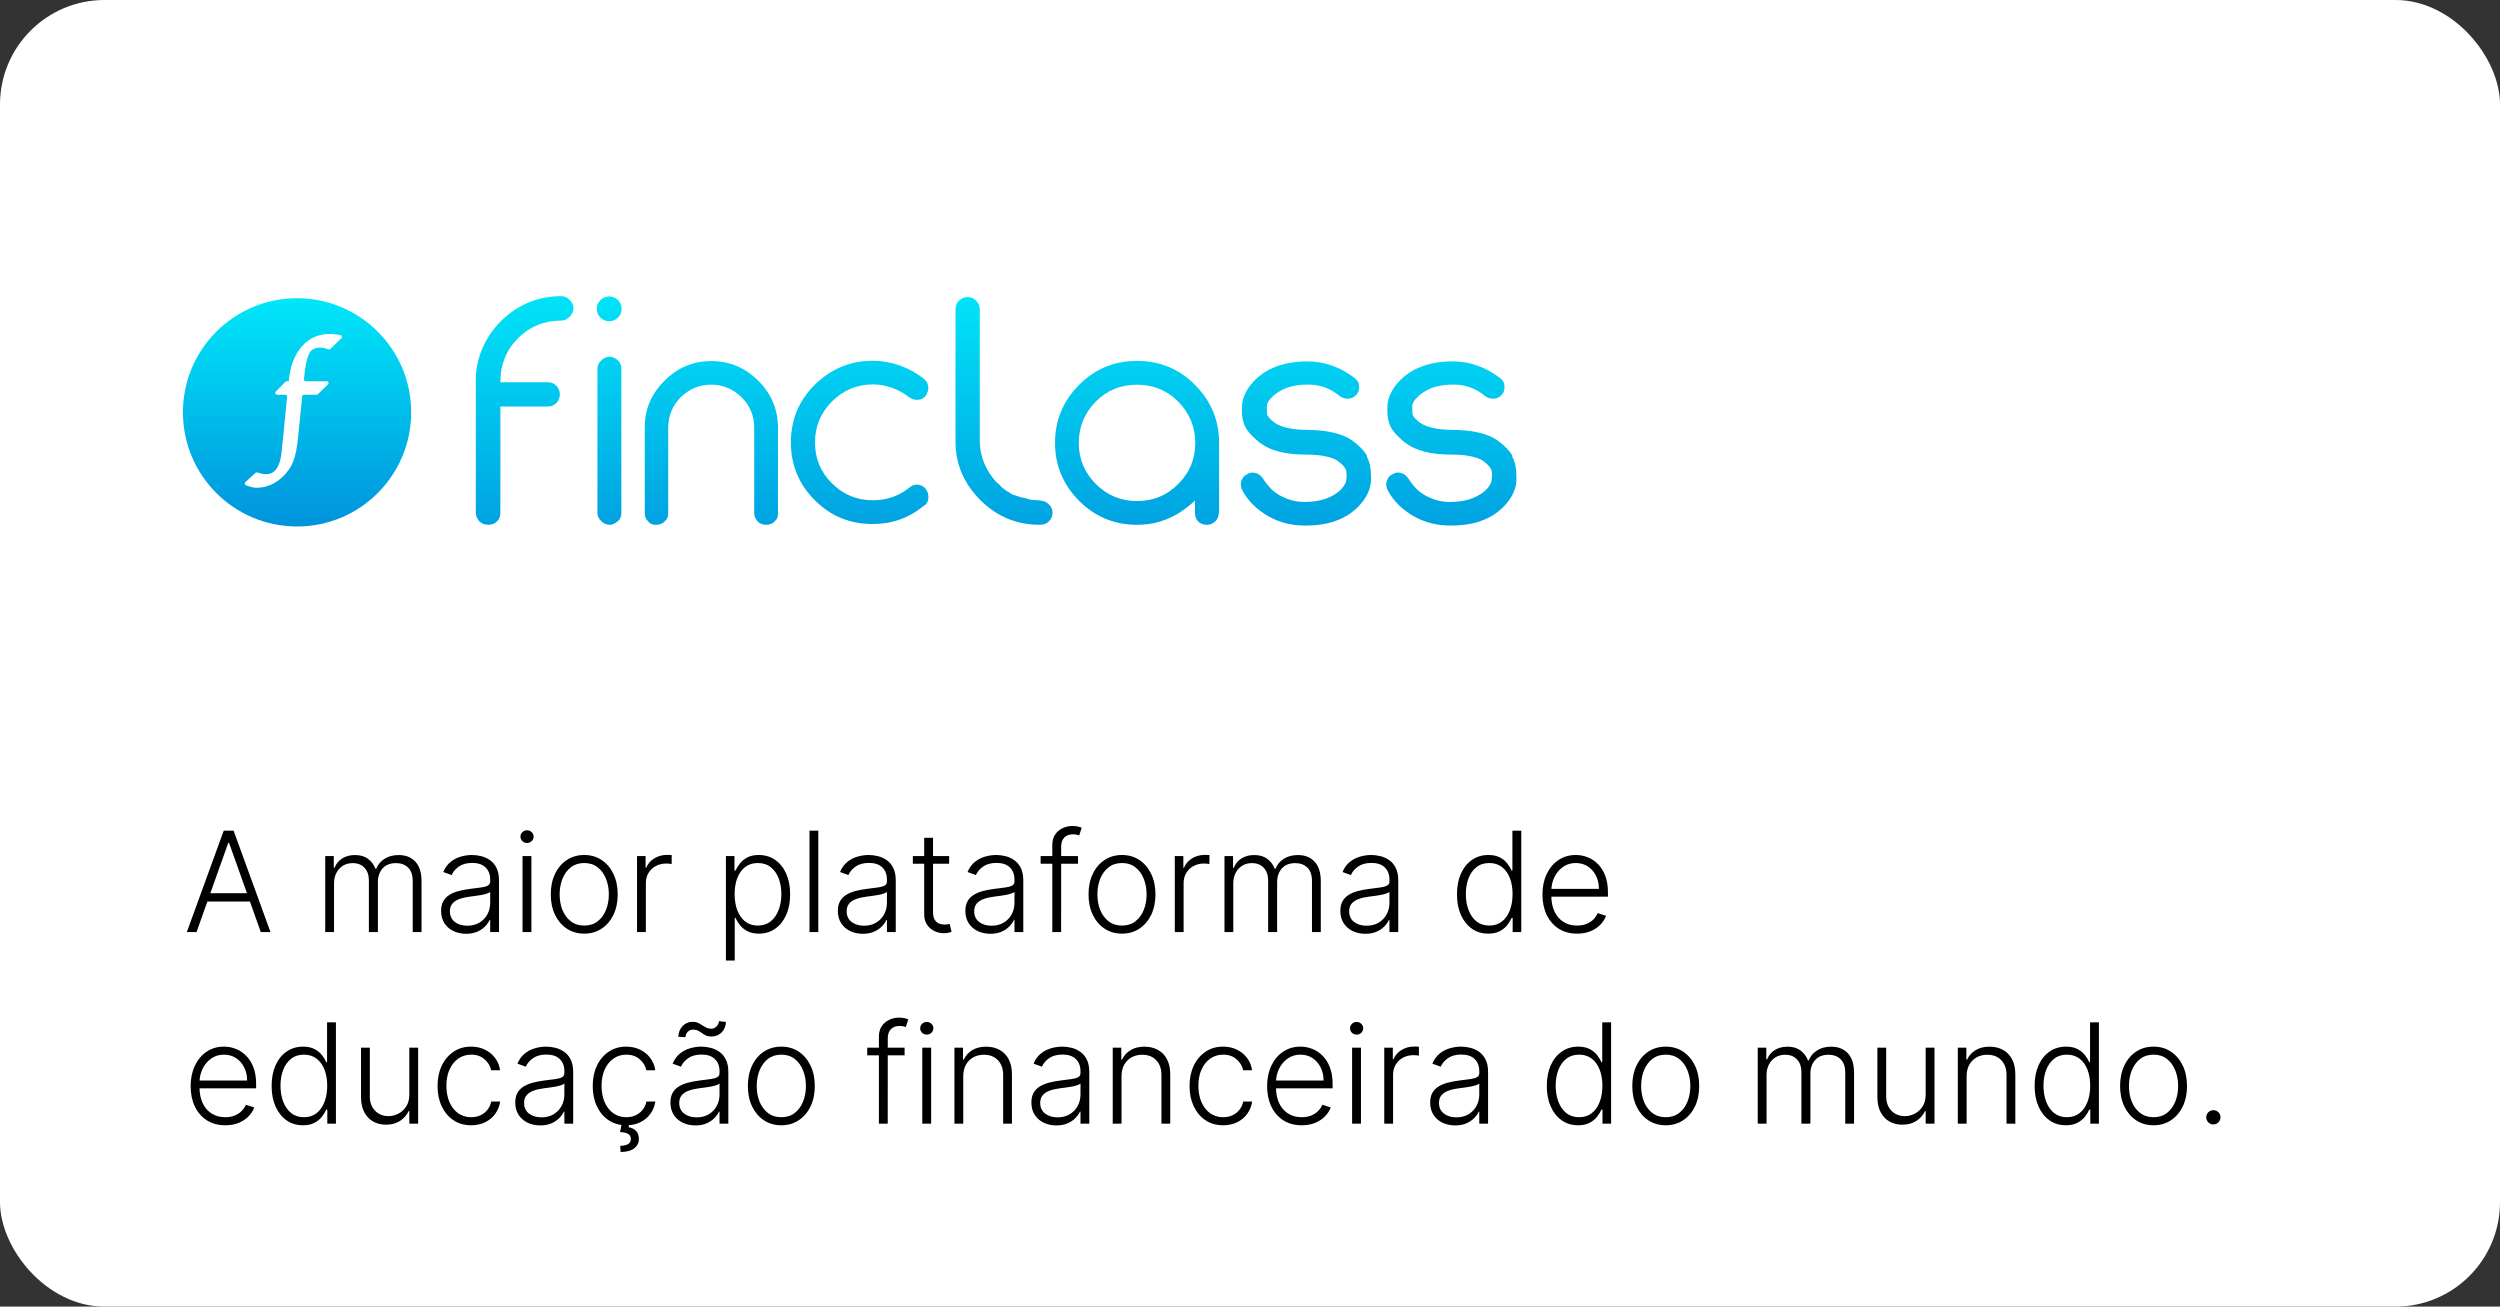 <svg xmlns="http://www.w3.org/2000/svg" width="287" height="150" viewBox="0 0 287 150" fill="none"><rect x="0" y="0" width="287" height="150" fill="#333333" stroke="none"/><rect width="287" height="150" rx="12" fill="white"></rect><path d="M64.452 34C64.764 34 65.061 34.129 65.337 34.368C65.668 34.662 65.836 34.996 65.836 35.382C65.836 35.769 65.671 36.121 65.337 36.415C65.061 36.673 64.764 36.802 64.452 36.802C62.515 36.802 60.836 37.466 59.472 38.83C58.108 40.194 57.443 41.873 57.443 43.81V43.884H62.885C63.272 43.884 63.605 44.013 63.881 44.289C64.139 44.565 64.268 44.898 64.268 45.266C64.268 45.653 64.139 45.986 63.881 46.262C63.605 46.538 63.272 46.667 62.885 46.667H57.443V58.86C57.443 59.283 57.314 59.617 57.057 59.856C56.781 60.132 56.447 60.242 56.042 60.242C55.656 60.242 55.322 60.132 55.046 59.856C54.77 59.58 54.623 59.246 54.623 58.86V43.536C54.623 42.191 54.954 40.953 55.453 39.829C55.953 38.704 56.67 37.689 57.611 36.767C59.525 34.922 61.813 34 64.47 34H64.452Z" fill="url(#paint0_linear_10371_271)"></path><path d="M69.948 40.95C70.353 40.95 70.742 41.134 71.091 41.523C71.147 41.615 71.202 41.725 71.257 41.854C71.312 41.983 71.331 42.149 71.331 42.353V58.864C71.331 59.066 71.312 59.232 71.257 59.363C71.202 59.492 71.147 59.602 71.073 59.694C70.723 60.062 70.353 60.248 69.967 60.248C69.617 60.248 69.302 60.083 69.026 59.825C68.731 59.549 68.584 59.234 68.584 58.848V42.333C68.584 41.946 68.731 41.649 69.026 41.373C69.302 41.116 69.617 40.95 69.967 40.95H69.948Z" fill="url(#paint1_linear_10371_271)"></path><path d="M81.639 41.45C83.741 41.45 85.549 42.207 87.062 43.718C88.558 45.213 89.312 47.021 89.312 49.123V58.901C89.312 59.104 89.293 59.288 89.238 59.437C89.183 59.585 89.091 59.713 88.944 59.842C88.705 60.118 88.371 60.247 87.948 60.247C87.525 60.247 87.191 60.1 86.952 59.824C86.713 59.548 86.584 59.233 86.584 58.901V49.126C86.584 47.741 86.103 46.561 85.126 45.602C84.148 44.643 82.987 44.162 81.639 44.162C80.293 44.162 79.129 44.643 78.152 45.602C77.192 46.561 76.712 47.741 76.712 49.126V58.904C76.712 59.309 76.583 59.624 76.325 59.844C76.068 60.12 75.734 60.249 75.329 60.249C75.145 60.249 74.98 60.231 74.83 60.176C74.683 60.12 74.536 60.01 74.407 59.844C74.149 59.642 74.02 59.327 74.02 58.904V49.015C74.02 46.95 74.796 45.179 76.309 43.684C77.804 42.188 79.594 41.453 81.678 41.453H81.639V41.45Z" fill="url(#paint2_linear_10371_271)"></path><path d="M106.326 56.193C106.326 56.211 106.326 56.211 106.326 56.211C106.326 56.211 106.326 56.211 106.326 56.23C106.418 56.358 106.492 56.487 106.528 56.634C106.565 56.782 106.584 56.947 106.584 57.152C106.565 57.575 106.381 57.89 106.048 58.074L106.066 58.056C104.368 59.459 102.413 60.158 100.182 60.158C97.618 60.158 95.386 59.273 93.542 57.428C91.697 55.583 90.793 53.352 90.793 50.787C90.793 48.186 91.715 45.973 93.542 44.165C95.405 42.339 97.618 41.416 100.182 41.416C101.252 41.416 102.285 41.6 103.28 41.952C104.276 42.302 105.18 42.801 106.011 43.447C106.176 43.576 106.305 43.724 106.397 43.871C106.489 44.018 106.544 44.22 106.581 44.48C106.581 44.646 106.544 44.812 106.489 44.979C106.434 45.145 106.36 45.292 106.268 45.44C106.158 45.568 106.029 45.679 105.9 45.752C105.772 45.826 105.606 45.881 105.401 45.9H105.217C104.941 45.9 104.663 45.807 104.387 45.605C103.777 45.145 103.115 44.775 102.395 44.517C101.675 44.26 100.955 44.131 100.219 44.131C98.393 44.131 96.824 44.777 95.515 46.086C94.206 47.395 93.56 48.963 93.56 50.79C93.56 52.634 94.206 54.203 95.515 55.493C96.806 56.784 98.374 57.43 100.219 57.43C101.825 57.43 103.225 56.931 104.426 55.953C104.684 55.751 104.944 55.641 105.22 55.641H105.404C105.79 55.696 106.105 55.88 106.344 56.195H106.326V56.193Z" fill="url(#paint3_linear_10371_271)"></path><path d="M119.486 57.478C119.836 57.496 120.151 57.643 120.409 57.901C120.685 58.159 120.832 58.474 120.832 58.86C120.832 59.265 120.685 59.599 120.409 59.856C120.133 60.132 119.818 60.243 119.45 60.243H119.358C116.756 60.243 114.507 59.339 112.607 57.475C110.725 55.612 109.692 53.361 109.692 50.725V35.507C109.692 35.12 109.821 34.787 110.097 34.511C110.41 34.216 110.744 34.106 111.093 34.106C111.443 34.106 111.776 34.235 112.071 34.511C112.347 34.824 112.476 35.157 112.476 35.507V50.525C112.476 51.465 112.641 52.332 112.975 53.144C113.306 53.956 113.787 54.695 114.396 55.357L114.654 55.578C114.746 55.651 114.819 55.725 114.875 55.799C114.967 55.909 115.059 55.983 115.151 56.038C115.169 56.056 115.187 56.075 115.187 56.093C115.206 56.111 115.261 56.148 115.353 56.203C115.408 56.259 115.463 56.295 115.519 56.332L115.647 56.406L115.923 56.572C116.015 56.627 116.089 56.682 116.144 56.737C116.31 56.792 116.476 56.848 116.643 56.903C116.809 56.958 116.975 57.013 117.143 57.068L117.789 57.216C117.991 57.271 118.194 57.326 118.398 57.381L119.468 57.455L119.486 57.478Z" fill="url(#paint4_linear_10371_271)"></path><path d="M139.914 58.884C139.914 59.27 139.785 59.585 139.528 59.843C139.252 60.119 138.936 60.248 138.568 60.248C138.164 60.248 137.83 60.119 137.554 59.88C137.315 59.604 137.186 59.27 137.186 58.884V57.462C136.928 57.702 136.632 57.962 136.3 58.219C135.969 58.477 135.673 58.681 135.415 58.847C134.677 59.309 133.901 59.659 133.089 59.898C132.278 60.138 131.429 60.248 130.525 60.248C127.923 60.248 125.711 59.325 123.866 57.481C122.021 55.618 121.117 53.405 121.117 50.84C121.117 48.276 122.021 46.063 123.866 44.2C125.711 42.337 127.923 41.433 130.525 41.433C133.126 41.433 135.376 42.337 137.202 44.2C139.047 46.063 139.951 48.276 139.951 50.84V58.921L139.914 58.884ZM135.263 55.565C136.572 54.256 137.218 52.687 137.218 50.861C137.218 49.035 136.572 47.447 135.263 46.102C133.973 44.812 132.386 44.165 130.523 44.165C128.678 44.165 127.091 44.793 125.8 46.102C124.473 47.447 123.845 49.053 123.845 50.843C123.845 52.651 124.473 54.219 125.8 55.565C127.109 56.873 128.678 57.52 130.523 57.52C132.386 57.52 133.973 56.873 135.263 55.565Z" fill="url(#paint5_linear_10371_271)"></path><path d="M156.93 52.461C157.242 53.033 157.392 53.751 157.392 54.636V55.005C157.392 55.133 157.392 55.262 157.374 55.373C157.337 55.74 157.245 56.111 157.079 56.497C156.914 56.884 156.693 57.254 156.414 57.604C155.713 58.508 154.809 59.191 153.721 59.651C152.633 60.113 151.34 60.334 149.847 60.334C148.316 60.334 146.915 60.003 145.641 59.283C145.013 58.933 144.442 58.508 143.925 58.011C143.407 57.512 142.984 56.96 142.653 56.35H142.671C142.524 56.129 142.45 55.888 142.45 55.648C142.45 55.575 142.45 55.501 142.45 55.446C142.45 55.391 142.469 55.317 142.505 55.225C142.561 55.06 142.634 54.913 142.726 54.784C142.818 54.655 142.965 54.544 143.149 54.452L143.131 54.471C143.352 54.324 143.573 54.25 143.796 54.25C143.961 54.25 144.109 54.287 144.237 54.342V54.324C144.403 54.379 144.55 54.471 144.679 54.581C144.808 54.692 144.918 54.821 145.01 54.968C145.249 55.354 145.528 55.706 145.841 56.037C146.153 56.368 146.524 56.647 146.947 56.886C147.389 57.125 147.851 57.309 148.311 57.44C148.771 57.569 149.27 57.624 149.788 57.624C150.784 57.624 151.651 57.477 152.389 57.183C153.128 56.888 153.716 56.481 154.142 55.966C154.381 55.653 154.51 55.393 154.547 55.191V55.08C154.565 54.988 154.584 54.896 154.584 54.804C154.584 54.712 154.584 54.639 154.584 54.584C154.584 54.418 154.584 54.271 154.565 54.142C154.547 54.013 154.51 53.903 154.455 53.811C154.289 53.535 153.992 53.201 153.532 52.888C153.201 52.649 152.702 52.502 152.092 52.371C151.483 52.242 150.765 52.187 149.916 52.187C148.755 52.187 147.741 52.076 146.873 51.856C146.006 51.635 145.305 51.32 144.753 50.915C144.329 50.602 143.959 50.269 143.646 49.937C143.333 49.606 143.092 49.273 142.926 48.941C142.687 48.442 142.54 47.78 142.577 46.949L142.595 46.469C142.614 46.119 142.706 45.749 142.871 45.362C143.037 44.976 143.258 44.605 143.536 44.237C144.237 43.334 145.141 42.65 146.229 42.19C147.317 41.728 148.61 41.489 150.084 41.489C151.08 41.489 152.04 41.654 152.962 41.988C153.884 42.319 154.715 42.782 155.471 43.373C155.637 43.501 155.766 43.63 155.858 43.759C155.95 43.888 156.005 44.09 156.023 44.369C156.023 44.553 156.005 44.718 155.968 44.868C155.931 45.015 155.858 45.144 155.747 45.273C155.619 45.438 155.49 45.548 155.343 45.622C155.195 45.696 154.993 45.769 154.733 45.769C154.402 45.788 154.105 45.677 153.866 45.512C153.847 45.512 153.829 45.493 153.811 45.475C152.759 44.589 151.54 44.148 150.158 44.148C149.144 44.148 148.276 44.295 147.557 44.589C146.837 44.884 146.266 45.291 145.822 45.806V45.788C145.583 46.101 145.454 46.361 145.436 46.563V46.784C145.436 47.264 145.454 47.577 145.509 47.724V47.688C145.657 47.964 145.972 48.279 146.45 48.61C146.8 48.831 147.281 49.015 147.89 49.146C148.5 49.275 149.217 49.348 150.029 49.348C151.172 49.348 152.187 49.459 153.054 49.661C153.921 49.864 154.641 50.16 155.211 50.547C155.598 50.823 155.931 51.12 156.226 51.414C156.52 51.708 156.762 52.023 156.946 52.336H156.927V52.461H156.93Z" fill="url(#paint6_linear_10371_271)"></path><path d="M173.622 52.461C173.935 53.033 174.084 53.751 174.084 54.636V55.005C174.084 55.133 174.084 55.262 174.066 55.373C174.029 55.74 173.937 56.111 173.771 56.497C173.606 56.884 173.385 57.254 173.107 57.604C172.405 58.508 171.501 59.191 170.413 59.651C169.325 60.113 168.032 60.334 166.54 60.334C165.008 60.334 163.607 60.003 162.333 59.283C161.705 58.933 161.134 58.508 160.617 58.011C160.099 57.512 159.676 56.96 159.345 56.35H159.363C159.216 56.129 159.142 55.888 159.142 55.648C159.142 55.575 159.142 55.501 159.142 55.446C159.142 55.391 159.161 55.317 159.198 55.225C159.253 55.06 159.326 54.913 159.418 54.784C159.51 54.655 159.658 54.544 159.842 54.452L159.823 54.471C160.044 54.324 160.265 54.25 160.488 54.25C160.654 54.25 160.801 54.287 160.93 54.342V54.324C161.095 54.379 161.242 54.471 161.371 54.581C161.5 54.692 161.61 54.821 161.702 54.968C161.942 55.354 162.22 55.706 162.533 56.037C162.846 56.368 163.216 56.647 163.639 56.886C164.081 57.125 164.543 57.309 165.003 57.44C165.463 57.569 165.962 57.624 166.48 57.624C167.476 57.624 168.343 57.477 169.081 57.183C169.82 56.888 170.408 56.481 170.834 55.966C171.073 55.653 171.202 55.393 171.239 55.191V55.08C171.257 54.988 171.276 54.896 171.276 54.804C171.276 54.712 171.276 54.639 171.276 54.584C171.276 54.418 171.276 54.271 171.257 54.142C171.239 54.013 171.202 53.903 171.147 53.811C170.981 53.535 170.685 53.201 170.224 52.888C169.893 52.649 169.394 52.502 168.785 52.371C168.175 52.242 167.457 52.187 166.609 52.187C165.447 52.187 164.433 52.076 163.566 51.856C162.698 51.635 161.997 51.32 161.445 50.915C161.022 50.602 160.651 50.269 160.338 49.937C160.026 49.606 159.784 49.273 159.618 48.941C159.379 48.442 159.232 47.78 159.269 46.949L159.287 46.469C159.306 46.119 159.398 45.749 159.563 45.362C159.729 44.976 159.95 44.605 160.228 44.237C160.93 43.334 161.834 42.65 162.921 42.19C164.009 41.728 165.302 41.489 166.777 41.489C167.773 41.489 168.732 41.654 169.654 41.988C170.576 42.319 171.407 42.782 172.164 43.373C172.329 43.501 172.458 43.63 172.55 43.759C172.642 43.888 172.697 44.09 172.716 44.369C172.716 44.553 172.697 44.718 172.66 44.868C172.624 45.015 172.55 45.144 172.44 45.273C172.311 45.438 172.182 45.548 172.035 45.622C171.887 45.696 171.685 45.769 171.425 45.769C171.094 45.788 170.797 45.677 170.558 45.512C170.54 45.512 170.521 45.493 170.503 45.475C169.452 44.589 168.233 44.148 166.85 44.148C165.836 44.148 164.969 44.295 164.249 44.589C163.529 44.884 162.958 45.291 162.514 45.806V45.788C162.275 46.101 162.146 46.361 162.128 46.563V46.784C162.128 47.264 162.146 47.577 162.202 47.724V47.688C162.349 47.964 162.664 48.279 163.142 48.61C163.492 48.831 163.973 49.015 164.582 49.146C165.192 49.275 165.909 49.348 166.721 49.348C167.865 49.348 168.879 49.459 169.746 49.661C170.613 49.864 171.333 50.16 171.904 50.547C172.29 50.823 172.624 51.12 172.918 51.414C173.212 51.708 173.454 52.023 173.638 52.336H173.619V52.461H173.622Z" fill="url(#paint7_linear_10371_271)"></path><path d="M69.935 36.881C70.723 36.881 71.361 36.242 71.361 35.455C71.361 34.667 70.723 34.029 69.935 34.029C69.147 34.029 68.509 34.667 68.509 35.455C68.509 36.242 69.147 36.881 69.935 36.881Z" fill="url(#paint8_linear_10371_271)"></path><path fill-rule="evenodd" clip-rule="evenodd" d="M47.203 47.338C47.203 54.574 41.337 60.44 34.102 60.44C26.866 60.44 21 54.574 21 47.338C21 40.102 26.866 34.236 34.102 34.236C41.337 34.236 47.203 40.102 47.203 47.338ZM38.698 38.407L39.075 38.465C39.25 38.49 39.316 38.704 39.192 38.826L37.929 40.063C37.87 40.121 37.782 40.139 37.704 40.109L37.591 40.066C37.318 39.958 37.046 39.905 36.789 39.905C36.193 39.905 35.786 40.093 35.549 40.482C35.358 40.797 35.091 41.533 34.923 43.258L34.896 43.535C34.882 43.659 34.981 43.767 35.105 43.767H37.508C37.697 43.767 37.791 43.997 37.656 44.13L36.496 45.257C36.457 45.296 36.404 45.317 36.349 45.317H34.9C34.79 45.317 34.7 45.4 34.688 45.508L34.222 50.175C34.102 51.406 33.918 52.323 33.658 52.983C33.394 53.657 32.961 54.269 32.377 54.803C31.51 55.594 30.518 55.997 29.43 55.997C29.184 55.997 28.892 55.937 28.538 55.815L28.237 55.712C28.085 55.659 28.043 55.463 28.163 55.355L29.338 54.283C29.396 54.233 29.474 54.216 29.548 54.239L29.654 54.274C29.978 54.382 30.27 54.435 30.523 54.435C30.902 54.435 32.064 54.435 32.324 51.909L32.492 50.308L32.961 45.549C32.973 45.425 32.874 45.317 32.749 45.317H31.811C31.622 45.317 31.528 45.092 31.659 44.958L32.766 43.831C32.807 43.79 32.86 43.767 32.917 43.767H33.143L33.145 43.753C33.306 42.085 33.801 40.758 34.615 39.81C35.452 38.833 36.547 38.338 37.87 38.338C38.116 38.338 38.394 38.361 38.698 38.407Z" fill="url(#paint9_linear_10371_271)"></path><path d="M22.562 107H21.449L25.682 95.364H26.818L31.051 107H29.938L26.29 96.744H26.21L22.562 107ZM23.364 102.54H29.136V103.494H23.364V102.54ZM37.335 107V98.273H38.318V99.614H38.409C38.583 99.163 38.873 98.809 39.278 98.551C39.688 98.29 40.178 98.159 40.75 98.159C41.352 98.159 41.847 98.301 42.233 98.585C42.623 98.865 42.915 99.252 43.108 99.744H43.182C43.379 99.26 43.699 98.875 44.142 98.591C44.589 98.303 45.131 98.159 45.767 98.159C46.578 98.159 47.218 98.415 47.688 98.926C48.157 99.434 48.392 100.176 48.392 101.153V107H47.381V101.153C47.381 100.464 47.205 99.947 46.852 99.602C46.5 99.258 46.036 99.085 45.46 99.085C44.794 99.085 44.28 99.29 43.92 99.699C43.561 100.108 43.381 100.627 43.381 101.256V107H42.347V101.062C42.347 100.472 42.182 99.994 41.852 99.631C41.523 99.267 41.059 99.085 40.46 99.085C40.059 99.085 39.697 99.184 39.375 99.381C39.057 99.578 38.805 99.852 38.619 100.205C38.438 100.553 38.347 100.955 38.347 101.409V107H37.335ZM53.507 107.199C52.981 107.199 52.499 107.097 52.064 106.892C51.628 106.684 51.282 106.384 51.024 105.994C50.767 105.6 50.638 105.123 50.638 104.562C50.638 104.131 50.719 103.767 50.882 103.472C51.045 103.176 51.276 102.934 51.575 102.744C51.874 102.555 52.229 102.405 52.638 102.295C53.047 102.186 53.498 102.1 53.99 102.04C54.479 101.979 54.892 101.926 55.229 101.881C55.57 101.835 55.829 101.763 56.007 101.665C56.185 101.566 56.274 101.407 56.274 101.188V100.983C56.274 100.388 56.096 99.921 55.74 99.579C55.388 99.235 54.88 99.062 54.217 99.062C53.589 99.062 53.075 99.201 52.678 99.477C52.284 99.754 52.007 100.08 51.848 100.455L50.888 100.108C51.085 99.631 51.358 99.25 51.706 98.966C52.054 98.678 52.445 98.472 52.876 98.347C53.308 98.218 53.746 98.153 54.189 98.153C54.522 98.153 54.869 98.197 55.229 98.284C55.592 98.371 55.929 98.523 56.24 98.739C56.551 98.951 56.803 99.248 56.996 99.631C57.189 100.009 57.285 100.491 57.285 101.074V107H56.274V105.619H56.212C56.09 105.877 55.91 106.127 55.672 106.369C55.433 106.612 55.134 106.811 54.774 106.966C54.414 107.121 53.992 107.199 53.507 107.199ZM53.644 106.273C54.181 106.273 54.647 106.153 55.041 105.915C55.435 105.676 55.738 105.36 55.95 104.966C56.166 104.568 56.274 104.131 56.274 103.653V102.392C56.198 102.464 56.072 102.528 55.894 102.585C55.719 102.642 55.517 102.693 55.285 102.739C55.058 102.78 54.831 102.816 54.604 102.847C54.376 102.877 54.172 102.903 53.99 102.926C53.498 102.987 53.077 103.081 52.729 103.21C52.38 103.339 52.113 103.517 51.928 103.744C51.742 103.968 51.649 104.256 51.649 104.608C51.649 105.138 51.839 105.549 52.217 105.841C52.596 106.129 53.072 106.273 53.644 106.273ZM59.987 107V98.273H61.004V107H59.987ZM60.504 96.773C60.296 96.773 60.118 96.703 59.97 96.562C59.822 96.419 59.749 96.246 59.749 96.046C59.749 95.845 59.822 95.674 59.97 95.534C60.118 95.39 60.296 95.318 60.504 95.318C60.713 95.318 60.891 95.39 61.038 95.534C61.186 95.674 61.26 95.845 61.26 96.046C61.26 96.246 61.186 96.419 61.038 96.562C60.891 96.703 60.713 96.773 60.504 96.773ZM67.071 107.182C66.317 107.182 65.651 106.991 65.071 106.608C64.495 106.225 64.044 105.697 63.719 105.023C63.393 104.345 63.23 103.562 63.23 102.676C63.23 101.782 63.393 100.996 63.719 100.318C64.044 99.636 64.495 99.106 65.071 98.727C65.651 98.345 66.317 98.153 67.071 98.153C67.825 98.153 68.49 98.345 69.065 98.727C69.641 99.11 70.092 99.64 70.418 100.318C70.747 100.996 70.912 101.782 70.912 102.676C70.912 103.562 70.749 104.345 70.423 105.023C70.097 105.697 69.645 106.225 69.065 106.608C68.49 106.991 67.825 107.182 67.071 107.182ZM67.071 106.256C67.677 106.256 68.19 106.093 68.611 105.767C69.031 105.441 69.349 105.008 69.565 104.466C69.785 103.924 69.895 103.328 69.895 102.676C69.895 102.025 69.785 101.426 69.565 100.881C69.349 100.335 69.031 99.898 68.611 99.568C68.19 99.239 67.677 99.074 67.071 99.074C66.469 99.074 65.956 99.239 65.531 99.568C65.111 99.898 64.791 100.335 64.571 100.881C64.355 101.426 64.247 102.025 64.247 102.676C64.247 103.328 64.355 103.924 64.571 104.466C64.791 105.008 65.111 105.441 65.531 105.767C65.952 106.093 66.465 106.256 67.071 106.256ZM73.132 107V98.273H74.115V99.614H74.189C74.363 99.174 74.666 98.82 75.098 98.551C75.534 98.278 76.026 98.142 76.575 98.142C76.659 98.142 76.751 98.144 76.854 98.148C76.956 98.151 77.041 98.155 77.109 98.159V99.188C77.064 99.18 76.984 99.169 76.871 99.153C76.757 99.138 76.634 99.131 76.501 99.131C76.047 99.131 75.642 99.227 75.285 99.421C74.933 99.61 74.655 99.873 74.45 100.21C74.246 100.547 74.144 100.932 74.144 101.364V107H73.132ZM83.335 110.273V98.273H84.318V99.938H84.438C84.559 99.676 84.725 99.409 84.938 99.136C85.15 98.86 85.43 98.627 85.778 98.438C86.131 98.248 86.574 98.153 87.108 98.153C87.828 98.153 88.456 98.343 88.994 98.722C89.536 99.097 89.956 99.623 90.256 100.301C90.559 100.975 90.71 101.761 90.71 102.659C90.71 103.561 90.559 104.35 90.256 105.028C89.956 105.706 89.536 106.235 88.994 106.614C88.456 106.992 87.831 107.182 87.119 107.182C86.593 107.182 86.151 107.087 85.796 106.898C85.443 106.708 85.157 106.475 84.938 106.199C84.722 105.919 84.555 105.646 84.438 105.381H84.347V110.273H83.335ZM84.335 102.642C84.335 103.347 84.439 103.972 84.648 104.517C84.86 105.059 85.163 105.485 85.557 105.795C85.954 106.102 86.436 106.256 87 106.256C87.579 106.256 88.068 106.097 88.466 105.778C88.867 105.456 89.172 105.023 89.381 104.477C89.593 103.932 89.699 103.32 89.699 102.642C89.699 101.972 89.595 101.367 89.386 100.83C89.182 100.292 88.879 99.865 88.477 99.551C88.076 99.233 87.583 99.074 87 99.074C86.432 99.074 85.949 99.227 85.551 99.534C85.153 99.837 84.85 100.258 84.642 100.795C84.438 101.33 84.335 101.945 84.335 102.642ZM93.94 95.364V107H92.929V95.364H93.94ZM99.054 107.199C98.528 107.199 98.046 107.097 97.611 106.892C97.175 106.684 96.829 106.384 96.571 105.994C96.313 105.6 96.185 105.123 96.185 104.562C96.185 104.131 96.266 103.767 96.429 103.472C96.592 103.176 96.823 102.934 97.122 102.744C97.421 102.555 97.776 102.405 98.185 102.295C98.594 102.186 99.044 102.1 99.537 102.04C100.026 101.979 100.438 101.926 100.776 101.881C101.116 101.835 101.376 101.763 101.554 101.665C101.732 101.566 101.821 101.407 101.821 101.188V100.983C101.821 100.388 101.643 99.921 101.287 99.579C100.935 99.235 100.427 99.062 99.764 99.062C99.135 99.062 98.622 99.201 98.224 99.477C97.831 99.754 97.554 100.08 97.395 100.455L96.435 100.108C96.632 99.631 96.904 99.25 97.253 98.966C97.601 98.678 97.992 98.472 98.423 98.347C98.855 98.218 99.293 98.153 99.736 98.153C100.069 98.153 100.416 98.197 100.776 98.284C101.139 98.371 101.476 98.523 101.787 98.739C102.098 98.951 102.349 99.248 102.543 99.631C102.736 100.009 102.832 100.491 102.832 101.074V107H101.821V105.619H101.759C101.637 105.877 101.457 106.127 101.219 106.369C100.98 106.612 100.681 106.811 100.321 106.966C99.961 107.121 99.539 107.199 99.054 107.199ZM99.19 106.273C99.728 106.273 100.194 106.153 100.588 105.915C100.982 105.676 101.285 105.36 101.497 104.966C101.713 104.568 101.821 104.131 101.821 103.653V102.392C101.745 102.464 101.618 102.528 101.44 102.585C101.266 102.642 101.063 102.693 100.832 102.739C100.605 102.78 100.378 102.816 100.151 102.847C99.923 102.877 99.719 102.903 99.537 102.926C99.044 102.987 98.624 103.081 98.276 103.21C97.927 103.339 97.66 103.517 97.474 103.744C97.289 103.968 97.196 104.256 97.196 104.608C97.196 105.138 97.385 105.549 97.764 105.841C98.143 106.129 98.618 106.273 99.19 106.273ZM108.96 98.273V99.153H104.795V98.273H108.96ZM106.097 96.182H107.114V104.722C107.114 105.085 107.176 105.371 107.301 105.58C107.426 105.784 107.589 105.93 107.79 106.017C107.991 106.1 108.205 106.142 108.432 106.142C108.564 106.142 108.678 106.134 108.773 106.119C108.867 106.1 108.951 106.081 109.023 106.062L109.239 106.977C109.14 107.015 109.019 107.049 108.875 107.08C108.731 107.114 108.553 107.131 108.341 107.131C107.97 107.131 107.612 107.049 107.267 106.886C106.926 106.723 106.646 106.481 106.426 106.159C106.206 105.837 106.097 105.438 106.097 104.96V96.182ZM113.695 107.199C113.168 107.199 112.687 107.097 112.251 106.892C111.816 106.684 111.469 106.384 111.212 105.994C110.954 105.6 110.825 105.123 110.825 104.562C110.825 104.131 110.907 103.767 111.07 103.472C111.232 103.176 111.464 102.934 111.763 102.744C112.062 102.555 112.416 102.405 112.825 102.295C113.234 102.186 113.685 102.1 114.178 102.04C114.666 101.979 115.079 101.926 115.416 101.881C115.757 101.835 116.017 101.763 116.195 101.665C116.373 101.566 116.462 101.407 116.462 101.188V100.983C116.462 100.388 116.284 99.921 115.928 99.579C115.575 99.235 115.068 99.062 114.405 99.062C113.776 99.062 113.263 99.201 112.865 99.477C112.471 99.754 112.195 100.08 112.036 100.455L111.075 100.108C111.272 99.631 111.545 99.25 111.893 98.966C112.242 98.678 112.632 98.472 113.064 98.347C113.496 98.218 113.933 98.153 114.376 98.153C114.71 98.153 115.056 98.197 115.416 98.284C115.78 98.371 116.117 98.523 116.428 98.739C116.738 98.951 116.99 99.248 117.183 99.631C117.376 100.009 117.473 100.491 117.473 101.074V107H116.462V105.619H116.399C116.278 105.877 116.098 106.127 115.859 106.369C115.621 106.612 115.321 106.811 114.962 106.966C114.602 107.121 114.179 107.199 113.695 107.199ZM113.831 106.273C114.369 106.273 114.835 106.153 115.229 105.915C115.623 105.676 115.926 105.36 116.138 104.966C116.354 104.568 116.462 104.131 116.462 103.653V102.392C116.386 102.464 116.259 102.528 116.081 102.585C115.907 102.642 115.704 102.693 115.473 102.739C115.246 102.78 115.018 102.816 114.791 102.847C114.564 102.877 114.359 102.903 114.178 102.926C113.685 102.987 113.265 103.081 112.916 103.21C112.568 103.339 112.301 103.517 112.115 103.744C111.929 103.968 111.837 104.256 111.837 104.608C111.837 105.138 112.026 105.549 112.405 105.841C112.784 106.129 113.259 106.273 113.831 106.273ZM123.754 98.273V99.153H119.464V98.273H123.754ZM120.805 107V96.994C120.805 96.525 120.913 96.129 121.129 95.807C121.349 95.485 121.635 95.24 121.987 95.074C122.339 94.907 122.713 94.824 123.107 94.824C123.372 94.824 123.591 94.847 123.766 94.892C123.944 94.934 124.084 94.975 124.186 95.017L123.891 95.903C123.815 95.881 123.722 95.854 123.612 95.824C123.502 95.794 123.364 95.778 123.197 95.778C122.758 95.778 122.419 95.901 122.18 96.148C121.942 96.394 121.822 96.746 121.822 97.204L121.817 107H120.805ZM128.805 107.182C128.052 107.182 127.385 106.991 126.805 106.608C126.23 106.225 125.779 105.697 125.453 105.023C125.127 104.345 124.964 103.562 124.964 102.676C124.964 101.782 125.127 100.996 125.453 100.318C125.779 99.636 126.23 99.106 126.805 98.727C127.385 98.345 128.052 98.153 128.805 98.153C129.559 98.153 130.224 98.345 130.8 98.727C131.375 99.11 131.826 99.64 132.152 100.318C132.482 100.996 132.646 101.782 132.646 102.676C132.646 103.562 132.483 104.345 132.158 105.023C131.832 105.697 131.379 106.225 130.8 106.608C130.224 106.991 129.559 107.182 128.805 107.182ZM128.805 106.256C129.411 106.256 129.925 106.093 130.345 105.767C130.766 105.441 131.084 105.008 131.3 104.466C131.519 103.924 131.629 103.328 131.629 102.676C131.629 102.025 131.519 101.426 131.3 100.881C131.084 100.335 130.766 99.898 130.345 99.568C129.925 99.239 129.411 99.074 128.805 99.074C128.203 99.074 127.69 99.239 127.266 99.568C126.845 99.898 126.525 100.335 126.305 100.881C126.089 101.426 125.982 102.025 125.982 102.676C125.982 103.328 126.089 103.924 126.305 104.466C126.525 105.008 126.845 105.441 127.266 105.767C127.686 106.093 128.199 106.256 128.805 106.256ZM134.866 107V98.273H135.849V99.614H135.923C136.098 99.174 136.401 98.82 136.832 98.551C137.268 98.278 137.76 98.142 138.31 98.142C138.393 98.142 138.486 98.144 138.588 98.148C138.69 98.151 138.776 98.155 138.844 98.159V99.188C138.798 99.18 138.719 99.169 138.605 99.153C138.491 99.138 138.368 99.131 138.236 99.131C137.781 99.131 137.376 99.227 137.02 99.421C136.668 99.61 136.389 99.873 136.185 100.21C135.98 100.547 135.878 100.932 135.878 101.364V107H134.866ZM140.57 107V98.273H141.553V99.614H141.643C141.818 99.163 142.107 98.809 142.513 98.551C142.922 98.29 143.412 98.159 143.984 98.159C144.587 98.159 145.081 98.301 145.467 98.585C145.857 98.865 146.149 99.252 146.342 99.744H146.416C146.613 99.26 146.933 98.875 147.376 98.591C147.823 98.303 148.365 98.159 149.001 98.159C149.812 98.159 150.452 98.415 150.922 98.926C151.392 99.434 151.626 100.176 151.626 101.153V107H150.615V101.153C150.615 100.464 150.439 99.947 150.087 99.602C149.734 99.258 149.27 99.085 148.695 99.085C148.028 99.085 147.515 99.29 147.155 99.699C146.795 100.108 146.615 100.627 146.615 101.256V107H145.581V101.062C145.581 100.472 145.416 99.994 145.087 99.631C144.757 99.267 144.293 99.085 143.695 99.085C143.293 99.085 142.931 99.184 142.609 99.381C142.291 99.578 142.039 99.852 141.854 100.205C141.672 100.553 141.581 100.955 141.581 101.409V107H140.57ZM156.741 107.199C156.215 107.199 155.734 107.097 155.298 106.892C154.863 106.684 154.516 106.384 154.259 105.994C154.001 105.6 153.872 105.123 153.872 104.562C153.872 104.131 153.954 103.767 154.116 103.472C154.279 103.176 154.51 102.934 154.81 102.744C155.109 102.555 155.463 102.405 155.872 102.295C156.281 102.186 156.732 102.1 157.224 102.04C157.713 101.979 158.126 101.926 158.463 101.881C158.804 101.835 159.063 101.763 159.241 101.665C159.42 101.566 159.509 101.407 159.509 101.188V100.983C159.509 100.388 159.33 99.921 158.974 99.579C158.622 99.235 158.115 99.062 157.452 99.062C156.823 99.062 156.31 99.201 155.912 99.477C155.518 99.754 155.241 100.08 155.082 100.455L154.122 100.108C154.319 99.631 154.592 99.25 154.94 98.966C155.289 98.678 155.679 98.472 156.111 98.347C156.543 98.218 156.98 98.153 157.423 98.153C157.757 98.153 158.103 98.197 158.463 98.284C158.827 98.371 159.164 98.523 159.474 98.739C159.785 98.951 160.037 99.248 160.23 99.631C160.423 100.009 160.52 100.491 160.52 101.074V107H159.509V105.619H159.446C159.325 105.877 159.145 106.127 158.906 106.369C158.668 106.612 158.368 106.811 158.009 106.966C157.649 107.121 157.226 107.199 156.741 107.199ZM156.878 106.273C157.416 106.273 157.882 106.153 158.276 105.915C158.67 105.676 158.973 105.36 159.185 104.966C159.401 104.568 159.509 104.131 159.509 103.653V102.392C159.433 102.464 159.306 102.528 159.128 102.585C158.954 102.642 158.751 102.693 158.52 102.739C158.293 102.78 158.065 102.816 157.838 102.847C157.611 102.877 157.406 102.903 157.224 102.926C156.732 102.987 156.312 103.081 155.963 103.21C155.615 103.339 155.348 103.517 155.162 103.744C154.976 103.968 154.884 104.256 154.884 104.608C154.884 105.138 155.073 105.549 155.452 105.841C155.83 106.129 156.306 106.273 156.878 106.273ZM170.852 107.182C170.136 107.182 169.509 106.992 168.972 106.614C168.434 106.235 168.013 105.706 167.71 105.028C167.411 104.35 167.261 103.561 167.261 102.659C167.261 101.761 167.411 100.975 167.71 100.301C168.013 99.623 168.436 99.097 168.977 98.722C169.519 98.343 170.15 98.153 170.869 98.153C171.4 98.153 171.841 98.248 172.193 98.438C172.545 98.623 172.828 98.854 173.04 99.131C173.252 99.407 173.417 99.676 173.534 99.938H173.625V95.364H174.642V107H173.653V105.381H173.534C173.417 105.646 173.25 105.919 173.034 106.199C172.818 106.475 172.532 106.708 172.176 106.898C171.824 107.087 171.383 107.182 170.852 107.182ZM170.972 106.256C171.536 106.256 172.017 106.102 172.415 105.795C172.813 105.485 173.116 105.059 173.324 104.517C173.536 103.972 173.642 103.347 173.642 102.642C173.642 101.945 173.538 101.33 173.33 100.795C173.121 100.258 172.818 99.837 172.42 99.534C172.023 99.227 171.54 99.074 170.972 99.074C170.388 99.074 169.896 99.233 169.494 99.551C169.097 99.865 168.794 100.292 168.585 100.83C168.381 101.367 168.278 101.972 168.278 102.642C168.278 103.32 168.383 103.932 168.591 104.477C168.799 105.023 169.102 105.456 169.5 105.778C169.902 106.097 170.392 106.256 170.972 106.256ZM181.051 107.182C180.237 107.182 179.532 106.992 178.938 106.614C178.343 106.231 177.883 105.703 177.557 105.028C177.235 104.35 177.074 103.57 177.074 102.688C177.074 101.809 177.235 101.028 177.557 100.347C177.883 99.661 178.331 99.125 178.903 98.739C179.479 98.349 180.144 98.153 180.898 98.153C181.371 98.153 181.828 98.24 182.267 98.415C182.706 98.585 183.1 98.849 183.449 99.204C183.801 99.557 184.08 100.002 184.284 100.54C184.489 101.074 184.591 101.706 184.591 102.438V102.938H177.773V102.045H183.557C183.557 101.485 183.443 100.981 183.216 100.534C182.992 100.083 182.68 99.727 182.278 99.466C181.881 99.204 181.42 99.074 180.898 99.074C180.345 99.074 179.858 99.222 179.438 99.517C179.017 99.812 178.688 100.203 178.449 100.688C178.214 101.172 178.095 101.703 178.091 102.278V102.812C178.091 103.506 178.21 104.112 178.449 104.631C178.691 105.146 179.034 105.545 179.477 105.83C179.92 106.114 180.445 106.256 181.051 106.256C181.464 106.256 181.826 106.191 182.136 106.062C182.451 105.934 182.714 105.761 182.926 105.545C183.142 105.326 183.305 105.085 183.415 104.824L184.375 105.136C184.242 105.504 184.025 105.843 183.722 106.153C183.422 106.464 183.047 106.714 182.597 106.903C182.15 107.089 181.634 107.182 181.051 107.182ZM25.864 129.182C25.049 129.182 24.345 128.992 23.75 128.614C23.155 128.231 22.695 127.703 22.369 127.028C22.047 126.35 21.886 125.57 21.886 124.688C21.886 123.809 22.047 123.028 22.369 122.347C22.695 121.661 23.144 121.125 23.716 120.739C24.292 120.348 24.956 120.153 25.71 120.153C26.184 120.153 26.64 120.241 27.079 120.415C27.519 120.585 27.913 120.848 28.261 121.205C28.614 121.557 28.892 122.002 29.097 122.54C29.301 123.074 29.403 123.706 29.403 124.438V124.938H22.585V124.045H28.369C28.369 123.485 28.256 122.981 28.028 122.534C27.805 122.083 27.492 121.727 27.091 121.466C26.693 121.205 26.233 121.074 25.71 121.074C25.157 121.074 24.671 121.222 24.25 121.517C23.829 121.812 23.5 122.203 23.261 122.688C23.026 123.172 22.907 123.703 22.903 124.278V124.812C22.903 125.506 23.023 126.112 23.261 126.631C23.504 127.146 23.847 127.545 24.29 127.83C24.733 128.114 25.258 128.256 25.864 128.256C26.276 128.256 26.638 128.191 26.949 128.062C27.263 127.934 27.526 127.761 27.739 127.545C27.954 127.326 28.117 127.085 28.227 126.824L29.188 127.136C29.055 127.504 28.837 127.843 28.534 128.153C28.235 128.464 27.86 128.714 27.409 128.903C26.962 129.089 26.447 129.182 25.864 129.182ZM34.774 129.182C34.058 129.182 33.431 128.992 32.894 128.614C32.356 128.235 31.935 127.706 31.632 127.028C31.333 126.35 31.183 125.561 31.183 124.659C31.183 123.761 31.333 122.975 31.632 122.301C31.935 121.623 32.358 121.097 32.899 120.722C33.441 120.343 34.072 120.153 34.791 120.153C35.322 120.153 35.763 120.248 36.115 120.438C36.467 120.623 36.749 120.854 36.962 121.131C37.174 121.407 37.339 121.676 37.456 121.938H37.547V117.364H38.564V129H37.575V127.381H37.456C37.339 127.646 37.172 127.919 36.956 128.199C36.74 128.475 36.454 128.708 36.098 128.898C35.746 129.087 35.304 129.182 34.774 129.182ZM34.894 128.256C35.458 128.256 35.939 128.102 36.337 127.795C36.734 127.485 37.037 127.059 37.246 126.517C37.458 125.972 37.564 125.347 37.564 124.642C37.564 123.945 37.46 123.33 37.251 122.795C37.043 122.258 36.74 121.837 36.342 121.534C35.945 121.227 35.462 121.074 34.894 121.074C34.31 121.074 33.818 121.233 33.416 121.551C33.019 121.866 32.715 122.292 32.507 122.83C32.303 123.367 32.2 123.972 32.2 124.642C32.2 125.32 32.304 125.932 32.513 126.477C32.721 127.023 33.024 127.456 33.422 127.778C33.823 128.097 34.314 128.256 34.894 128.256ZM46.99 125.665V120.273H48.001V129H46.99V127.551H46.91C46.706 127.998 46.382 128.371 45.939 128.67C45.496 128.966 44.954 129.114 44.314 129.114C43.757 129.114 43.263 128.992 42.831 128.75C42.399 128.504 42.06 128.144 41.814 127.67C41.568 127.197 41.445 126.616 41.445 125.926V120.273H42.456V125.864C42.456 126.545 42.657 127.095 43.058 127.511C43.46 127.924 43.975 128.131 44.604 128.131C44.998 128.131 45.376 128.036 45.74 127.847C46.104 127.657 46.403 127.381 46.638 127.017C46.873 126.65 46.99 126.199 46.99 125.665ZM54.088 129.182C53.308 129.182 52.628 128.987 52.048 128.597C51.472 128.206 51.026 127.672 50.707 126.994C50.389 126.316 50.23 125.544 50.23 124.676C50.23 123.801 50.391 123.023 50.713 122.341C51.039 121.659 51.49 121.125 52.065 120.739C52.641 120.348 53.31 120.153 54.071 120.153C54.654 120.153 55.183 120.267 55.656 120.494C56.13 120.718 56.52 121.034 56.827 121.443C57.137 121.848 57.332 122.322 57.412 122.864H56.389C56.283 122.371 56.028 121.951 55.622 121.602C55.221 121.25 54.709 121.074 54.088 121.074C53.531 121.074 53.039 121.225 52.611 121.528C52.183 121.828 51.847 122.246 51.605 122.784C51.367 123.318 51.247 123.937 51.247 124.642C51.247 125.35 51.365 125.977 51.599 126.523C51.834 127.064 52.164 127.489 52.588 127.795C53.016 128.102 53.516 128.256 54.088 128.256C54.474 128.256 54.827 128.184 55.145 128.04C55.467 127.892 55.736 127.684 55.952 127.415C56.171 127.146 56.319 126.826 56.395 126.455H57.418C57.342 126.981 57.154 127.451 56.855 127.864C56.56 128.273 56.175 128.595 55.702 128.83C55.232 129.064 54.694 129.182 54.088 129.182ZM62.023 129.199C61.496 129.199 61.015 129.097 60.58 128.892C60.144 128.684 59.797 128.384 59.54 127.994C59.282 127.6 59.153 127.123 59.153 126.562C59.153 126.131 59.235 125.767 59.398 125.472C59.561 125.176 59.792 124.934 60.091 124.744C60.39 124.555 60.744 124.405 61.153 124.295C61.562 124.186 62.013 124.1 62.506 124.04C62.994 123.979 63.407 123.926 63.744 123.881C64.085 123.835 64.345 123.763 64.523 123.665C64.701 123.566 64.79 123.407 64.79 123.188V122.983C64.79 122.388 64.612 121.92 64.256 121.58C63.903 121.235 63.396 121.062 62.733 121.062C62.104 121.062 61.591 121.201 61.193 121.477C60.799 121.754 60.523 122.08 60.364 122.455L59.403 122.108C59.6 121.631 59.873 121.25 60.222 120.966C60.57 120.678 60.96 120.472 61.392 120.347C61.824 120.218 62.261 120.153 62.705 120.153C63.038 120.153 63.385 120.197 63.744 120.284C64.108 120.371 64.445 120.523 64.756 120.739C65.066 120.951 65.318 121.248 65.511 121.631C65.704 122.009 65.801 122.491 65.801 123.074V129H64.79V127.619H64.727C64.606 127.877 64.426 128.127 64.188 128.369C63.949 128.612 63.65 128.811 63.29 128.966C62.93 129.121 62.508 129.199 62.023 129.199ZM62.159 128.273C62.697 128.273 63.163 128.153 63.557 127.915C63.951 127.676 64.254 127.36 64.466 126.966C64.682 126.568 64.79 126.131 64.79 125.653V124.392C64.714 124.464 64.587 124.528 64.409 124.585C64.235 124.642 64.032 124.693 63.801 124.739C63.574 124.78 63.347 124.816 63.119 124.847C62.892 124.877 62.688 124.903 62.506 124.926C62.013 124.987 61.593 125.081 61.244 125.21C60.896 125.339 60.629 125.517 60.443 125.744C60.258 125.968 60.165 126.256 60.165 126.608C60.165 127.138 60.354 127.549 60.733 127.841C61.112 128.129 61.587 128.273 62.159 128.273ZM71.901 129.182C71.12 129.182 70.44 128.987 69.861 128.597C69.285 128.206 68.838 127.672 68.52 126.994C68.202 126.316 68.043 125.544 68.043 124.676C68.043 123.801 68.204 123.023 68.526 122.341C68.851 121.659 69.302 121.125 69.878 120.739C70.454 120.348 71.122 120.153 71.883 120.153C72.467 120.153 72.995 120.267 73.469 120.494C73.942 120.718 74.332 121.034 74.639 121.443C74.95 121.848 75.145 122.322 75.224 122.864H74.202C74.096 122.371 73.84 121.951 73.435 121.602C73.033 121.25 72.522 121.074 71.901 121.074C71.344 121.074 70.851 121.225 70.423 121.528C69.995 121.828 69.66 122.246 69.418 122.784C69.179 123.318 69.06 123.937 69.06 124.642C69.06 125.35 69.177 125.977 69.412 126.523C69.647 127.064 69.976 127.489 70.401 127.795C70.829 128.102 71.329 128.256 71.901 128.256C72.287 128.256 72.639 128.184 72.957 128.04C73.279 127.892 73.548 127.684 73.764 127.415C73.984 127.146 74.132 126.826 74.207 126.455H75.23C75.154 126.981 74.967 127.451 74.668 127.864C74.372 128.273 73.988 128.595 73.514 128.83C73.044 129.064 72.507 129.182 71.901 129.182ZM71.383 128.955H72.247L72.162 129.409C72.488 129.458 72.764 129.589 72.992 129.801C73.222 130.017 73.34 130.331 73.344 130.744C73.34 131.203 73.16 131.566 72.804 131.835C72.452 132.104 71.931 132.242 71.242 132.25L71.207 131.54C71.582 131.532 71.878 131.468 72.094 131.347C72.31 131.229 72.418 131.038 72.418 130.773C72.418 130.489 72.317 130.288 72.117 130.17C71.919 130.053 71.607 129.983 71.179 129.96L71.383 128.955ZM79.835 129.199C79.309 129.199 78.828 129.097 78.392 128.892C77.956 128.684 77.61 128.384 77.352 127.994C77.095 127.6 76.966 127.123 76.966 126.562C76.966 126.131 77.047 125.767 77.21 125.472C77.373 125.176 77.604 124.934 77.903 124.744C78.203 124.555 78.557 124.405 78.966 124.295C79.375 124.186 79.826 124.1 80.318 124.04C80.807 123.979 81.22 123.926 81.557 123.881C81.898 123.835 82.157 123.763 82.335 123.665C82.513 123.566 82.602 123.407 82.602 123.188V122.983C82.602 122.388 82.424 121.92 82.068 121.58C81.716 121.235 81.208 121.062 80.546 121.062C79.917 121.062 79.403 121.201 79.006 121.477C78.612 121.754 78.335 122.08 78.176 122.455L77.216 122.108C77.413 121.631 77.686 121.25 78.034 120.966C78.383 120.678 78.773 120.472 79.204 120.347C79.636 120.218 80.074 120.153 80.517 120.153C80.85 120.153 81.197 120.197 81.557 120.284C81.921 120.371 82.258 120.523 82.568 120.739C82.879 120.951 83.131 121.248 83.324 121.631C83.517 122.009 83.614 122.491 83.614 123.074V129H82.602V127.619H82.54C82.419 127.877 82.239 128.127 82 128.369C81.761 128.612 81.462 128.811 81.102 128.966C80.742 129.121 80.32 129.199 79.835 129.199ZM79.972 128.273C80.51 128.273 80.975 128.153 81.369 127.915C81.763 127.676 82.066 127.36 82.278 126.966C82.494 126.568 82.602 126.131 82.602 125.653V124.392C82.526 124.464 82.4 124.528 82.222 124.585C82.047 124.642 81.845 124.693 81.614 124.739C81.386 124.78 81.159 124.816 80.932 124.847C80.704 124.877 80.5 124.903 80.318 124.926C79.826 124.987 79.405 125.081 79.057 125.21C78.708 125.339 78.441 125.517 78.256 125.744C78.07 125.968 77.977 126.256 77.977 126.608C77.977 127.138 78.167 127.549 78.546 127.841C78.924 128.129 79.4 128.273 79.972 128.273ZM78.688 119.068L77.869 119.023C77.888 118.519 78.055 118.106 78.369 117.784C78.684 117.462 79.068 117.301 79.523 117.301C79.754 117.301 79.956 117.343 80.131 117.426C80.305 117.506 80.468 117.598 80.619 117.705C80.775 117.807 80.932 117.898 81.091 117.977C81.254 118.057 81.438 118.097 81.642 118.097C81.873 118.097 82.074 118.013 82.244 117.847C82.419 117.68 82.517 117.473 82.54 117.227L83.341 117.318C83.314 117.826 83.142 118.233 82.824 118.54C82.51 118.843 82.131 118.994 81.688 118.994C81.434 118.994 81.22 118.955 81.046 118.875C80.875 118.792 80.72 118.699 80.579 118.597C80.443 118.491 80.296 118.398 80.136 118.318C79.981 118.239 79.792 118.199 79.568 118.199C79.326 118.199 79.121 118.282 78.954 118.449C78.792 118.616 78.703 118.822 78.688 119.068ZM89.696 129.182C88.942 129.182 88.276 128.991 87.696 128.608C87.12 128.225 86.669 127.697 86.344 127.023C86.018 126.345 85.855 125.562 85.855 124.676C85.855 123.782 86.018 122.996 86.344 122.318C86.669 121.636 87.12 121.106 87.696 120.727C88.276 120.345 88.942 120.153 89.696 120.153C90.45 120.153 91.115 120.345 91.69 120.727C92.266 121.11 92.717 121.64 93.043 122.318C93.372 122.996 93.537 123.782 93.537 124.676C93.537 125.562 93.374 126.345 93.048 127.023C92.722 127.697 92.27 128.225 91.69 128.608C91.115 128.991 90.45 129.182 89.696 129.182ZM89.696 128.256C90.302 128.256 90.815 128.093 91.236 127.767C91.656 127.441 91.974 127.008 92.19 126.466C92.41 125.924 92.52 125.328 92.52 124.676C92.52 124.025 92.41 123.426 92.19 122.881C91.974 122.335 91.656 121.898 91.236 121.568C90.815 121.239 90.302 121.074 89.696 121.074C89.094 121.074 88.581 121.239 88.156 121.568C87.736 121.898 87.416 122.335 87.196 122.881C86.98 123.426 86.872 124.025 86.872 124.676C86.872 125.328 86.98 125.924 87.196 126.466C87.416 127.008 87.736 127.441 88.156 127.767C88.577 128.093 89.09 128.256 89.696 128.256ZM103.848 120.273V121.153H99.558V120.273H103.848ZM100.899 129V118.994C100.899 118.525 101.007 118.129 101.223 117.807C101.443 117.485 101.729 117.241 102.081 117.074C102.433 116.907 102.806 116.824 103.2 116.824C103.465 116.824 103.685 116.847 103.859 116.892C104.037 116.934 104.178 116.975 104.28 117.017L103.984 117.903C103.909 117.881 103.816 117.854 103.706 117.824C103.596 117.794 103.458 117.778 103.291 117.778C102.852 117.778 102.513 117.902 102.274 118.148C102.036 118.394 101.916 118.746 101.916 119.205L101.911 129H100.899ZM105.878 129V120.273H106.895V129H105.878ZM106.395 118.773C106.187 118.773 106.009 118.703 105.861 118.562C105.713 118.419 105.639 118.246 105.639 118.045C105.639 117.845 105.713 117.674 105.861 117.534C106.009 117.39 106.187 117.318 106.395 117.318C106.603 117.318 106.781 117.39 106.929 117.534C107.077 117.674 107.151 117.845 107.151 118.045C107.151 118.246 107.077 118.419 106.929 118.562C106.781 118.703 106.603 118.773 106.395 118.773ZM110.581 123.545V129H109.57V120.273H110.553V121.642H110.643C110.848 121.195 111.166 120.837 111.598 120.568C112.034 120.295 112.571 120.159 113.212 120.159C113.799 120.159 114.314 120.282 114.757 120.528C115.204 120.771 115.551 121.129 115.797 121.602C116.047 122.076 116.172 122.657 116.172 123.347V129H115.161V123.409C115.161 122.693 114.96 122.127 114.558 121.71C114.161 121.294 113.626 121.085 112.956 121.085C112.498 121.085 112.09 121.184 111.734 121.381C111.378 121.578 111.096 121.862 110.888 122.233C110.683 122.6 110.581 123.038 110.581 123.545ZM121.273 129.199C120.746 129.199 120.265 129.097 119.83 128.892C119.394 128.684 119.047 128.384 118.79 127.994C118.532 127.6 118.403 127.123 118.403 126.562C118.403 126.131 118.485 125.767 118.648 125.472C118.811 125.176 119.042 124.934 119.341 124.744C119.64 124.555 119.994 124.405 120.403 124.295C120.813 124.186 121.263 124.1 121.756 124.04C122.244 123.979 122.657 123.926 122.994 123.881C123.335 123.835 123.595 123.763 123.773 123.665C123.951 123.566 124.04 123.407 124.04 123.188V122.983C124.04 122.388 123.862 121.92 123.506 121.58C123.153 121.235 122.646 121.062 121.983 121.062C121.354 121.062 120.841 121.201 120.443 121.477C120.049 121.754 119.773 122.08 119.614 122.455L118.653 122.108C118.85 121.631 119.123 121.25 119.472 120.966C119.82 120.678 120.21 120.472 120.642 120.347C121.074 120.218 121.511 120.153 121.955 120.153C122.288 120.153 122.634 120.197 122.994 120.284C123.358 120.371 123.695 120.523 124.006 120.739C124.316 120.951 124.568 121.248 124.761 121.631C124.955 122.009 125.051 122.491 125.051 123.074V129H124.04V127.619H123.977C123.856 127.877 123.676 128.127 123.438 128.369C123.199 128.612 122.9 128.811 122.54 128.966C122.18 129.121 121.758 129.199 121.273 129.199ZM121.409 128.273C121.947 128.273 122.413 128.153 122.807 127.915C123.201 127.676 123.504 127.36 123.716 126.966C123.932 126.568 124.04 126.131 124.04 125.653V124.392C123.964 124.464 123.837 124.528 123.659 124.585C123.485 124.642 123.282 124.693 123.051 124.739C122.824 124.78 122.597 124.816 122.369 124.847C122.142 124.877 121.938 124.903 121.756 124.926C121.263 124.987 120.843 125.081 120.494 125.21C120.146 125.339 119.879 125.517 119.693 125.744C119.508 125.968 119.415 126.256 119.415 126.608C119.415 127.138 119.604 127.549 119.983 127.841C120.362 128.129 120.837 128.273 121.409 128.273ZM128.753 123.545V129H127.741V120.273H128.724V121.642H128.815C129.02 121.195 129.338 120.837 129.77 120.568C130.205 120.295 130.743 120.159 131.384 120.159C131.971 120.159 132.486 120.282 132.929 120.528C133.376 120.771 133.723 121.129 133.969 121.602C134.219 122.076 134.344 122.657 134.344 123.347V129H133.332V123.409C133.332 122.693 133.132 122.127 132.73 121.71C132.332 121.294 131.798 121.085 131.128 121.085C130.67 121.085 130.262 121.184 129.906 121.381C129.55 121.578 129.268 121.862 129.06 122.233C128.855 122.6 128.753 123.038 128.753 123.545ZM140.416 129.182C139.636 129.182 138.956 128.987 138.376 128.597C137.801 128.206 137.354 127.672 137.036 126.994C136.717 126.316 136.558 125.544 136.558 124.676C136.558 123.801 136.719 123.023 137.041 122.341C137.367 121.659 137.818 121.125 138.393 120.739C138.969 120.348 139.638 120.153 140.399 120.153C140.982 120.153 141.511 120.267 141.984 120.494C142.458 120.718 142.848 121.034 143.155 121.443C143.465 121.848 143.661 122.322 143.74 122.864H142.717C142.611 122.371 142.356 121.951 141.95 121.602C141.549 121.25 141.037 121.074 140.416 121.074C139.859 121.074 139.367 121.225 138.939 121.528C138.511 121.828 138.176 122.246 137.933 122.784C137.695 123.318 137.575 123.937 137.575 124.642C137.575 125.35 137.693 125.977 137.928 126.523C138.162 127.064 138.492 127.489 138.916 127.795C139.344 128.102 139.844 128.256 140.416 128.256C140.803 128.256 141.155 128.184 141.473 128.04C141.795 127.892 142.064 127.684 142.28 127.415C142.5 127.146 142.647 126.826 142.723 126.455H143.746C143.67 126.981 143.482 127.451 143.183 127.864C142.888 128.273 142.503 128.595 142.03 128.83C141.56 129.064 141.022 129.182 140.416 129.182ZM149.442 129.182C148.627 129.182 147.923 128.992 147.328 128.614C146.733 128.231 146.273 127.703 145.947 127.028C145.625 126.35 145.464 125.57 145.464 124.688C145.464 123.809 145.625 123.028 145.947 122.347C146.273 121.661 146.722 121.125 147.294 120.739C147.87 120.348 148.535 120.153 149.288 120.153C149.762 120.153 150.218 120.241 150.658 120.415C151.097 120.585 151.491 120.848 151.839 121.205C152.192 121.557 152.47 122.002 152.675 122.54C152.879 123.074 152.982 123.706 152.982 124.438V124.938H146.163V124.045H151.947C151.947 123.485 151.834 122.981 151.607 122.534C151.383 122.083 151.071 121.727 150.669 121.466C150.271 121.205 149.811 121.074 149.288 121.074C148.735 121.074 148.249 121.222 147.828 121.517C147.408 121.812 147.078 122.203 146.839 122.688C146.605 123.172 146.485 123.703 146.482 124.278V124.812C146.482 125.506 146.601 126.112 146.839 126.631C147.082 127.146 147.425 127.545 147.868 127.83C148.311 128.114 148.836 128.256 149.442 128.256C149.855 128.256 150.216 128.191 150.527 128.062C150.841 127.934 151.105 127.761 151.317 127.545C151.533 127.326 151.696 127.085 151.805 126.824L152.766 127.136C152.633 127.504 152.415 127.843 152.112 128.153C151.813 128.464 151.438 128.714 150.987 128.903C150.54 129.089 150.025 129.182 149.442 129.182ZM155.222 129V120.273H156.239V129H155.222ZM155.739 118.773C155.53 118.773 155.352 118.703 155.205 118.562C155.057 118.419 154.983 118.246 154.983 118.045C154.983 117.845 155.057 117.674 155.205 117.534C155.352 117.39 155.53 117.318 155.739 117.318C155.947 117.318 156.125 117.39 156.273 117.534C156.42 117.674 156.494 117.845 156.494 118.045C156.494 118.246 156.42 118.419 156.273 118.562C156.125 118.703 155.947 118.773 155.739 118.773ZM158.913 129V120.273H159.896V121.614H159.97C160.144 121.174 160.447 120.82 160.879 120.551C161.315 120.278 161.807 120.142 162.357 120.142C162.44 120.142 162.533 120.144 162.635 120.148C162.737 120.152 162.822 120.155 162.891 120.159V121.188C162.845 121.18 162.766 121.169 162.652 121.153C162.538 121.138 162.415 121.131 162.283 121.131C161.828 121.131 161.423 121.227 161.067 121.42C160.714 121.61 160.436 121.873 160.232 122.21C160.027 122.547 159.925 122.932 159.925 123.364V129H158.913ZM167.054 129.199C166.527 129.199 166.046 129.097 165.611 128.892C165.175 128.684 164.829 128.384 164.571 127.994C164.313 127.6 164.185 127.123 164.185 126.562C164.185 126.131 164.266 125.767 164.429 125.472C164.592 125.176 164.823 124.934 165.122 124.744C165.421 124.555 165.776 124.405 166.185 124.295C166.594 124.186 167.045 124.1 167.537 124.04C168.026 123.979 168.438 123.926 168.776 123.881C169.116 123.835 169.376 123.763 169.554 123.665C169.732 123.566 169.821 123.407 169.821 123.188V122.983C169.821 122.388 169.643 121.92 169.287 121.58C168.935 121.235 168.427 121.062 167.764 121.062C167.135 121.062 166.622 121.201 166.224 121.477C165.83 121.754 165.554 122.08 165.395 122.455L164.435 122.108C164.632 121.631 164.904 121.25 165.253 120.966C165.601 120.678 165.991 120.472 166.423 120.347C166.855 120.218 167.293 120.153 167.736 120.153C168.069 120.153 168.416 120.197 168.776 120.284C169.139 120.371 169.476 120.523 169.787 120.739C170.098 120.951 170.349 121.248 170.543 121.631C170.736 122.009 170.832 122.491 170.832 123.074V129H169.821V127.619H169.759C169.637 127.877 169.457 128.127 169.219 128.369C168.98 128.612 168.681 128.811 168.321 128.966C167.961 129.121 167.539 129.199 167.054 129.199ZM167.19 128.273C167.728 128.273 168.194 128.153 168.588 127.915C168.982 127.676 169.285 127.36 169.497 126.966C169.713 126.568 169.821 126.131 169.821 125.653V124.392C169.745 124.464 169.618 124.528 169.44 124.585C169.266 124.642 169.063 124.693 168.832 124.739C168.605 124.78 168.378 124.816 168.151 124.847C167.923 124.877 167.719 124.903 167.537 124.926C167.045 124.987 166.624 125.081 166.276 125.21C165.927 125.339 165.66 125.517 165.474 125.744C165.289 125.968 165.196 126.256 165.196 126.608C165.196 127.138 165.385 127.549 165.764 127.841C166.143 128.129 166.618 128.273 167.19 128.273ZM181.165 129.182C180.449 129.182 179.822 128.992 179.284 128.614C178.746 128.235 178.326 127.706 178.023 127.028C177.723 126.35 177.574 125.561 177.574 124.659C177.574 123.761 177.723 122.975 178.023 122.301C178.326 121.623 178.748 121.097 179.29 120.722C179.831 120.343 180.462 120.153 181.182 120.153C181.712 120.153 182.153 120.248 182.506 120.438C182.858 120.623 183.14 120.854 183.352 121.131C183.564 121.407 183.729 121.676 183.847 121.938H183.938V117.364H184.955V129H183.966V127.381H183.847C183.729 127.646 183.563 127.919 183.347 128.199C183.131 128.475 182.845 128.708 182.489 128.898C182.136 129.087 181.695 129.182 181.165 129.182ZM181.284 128.256C181.848 128.256 182.33 128.102 182.727 127.795C183.125 127.485 183.428 127.059 183.636 126.517C183.848 125.972 183.955 125.347 183.955 124.642C183.955 123.945 183.85 123.33 183.642 122.795C183.434 122.258 183.131 121.837 182.733 121.534C182.335 121.227 181.852 121.074 181.284 121.074C180.701 121.074 180.208 121.233 179.807 121.551C179.409 121.866 179.106 122.292 178.898 122.83C178.693 123.367 178.591 123.972 178.591 124.642C178.591 125.32 178.695 125.932 178.903 126.477C179.112 127.023 179.415 127.456 179.812 127.778C180.214 128.097 180.705 128.256 181.284 128.256ZM191.227 129.182C190.473 129.182 189.807 128.991 189.227 128.608C188.652 128.225 188.201 127.697 187.875 127.023C187.549 126.345 187.386 125.562 187.386 124.676C187.386 123.782 187.549 122.996 187.875 122.318C188.201 121.636 188.652 121.106 189.227 120.727C189.807 120.345 190.473 120.153 191.227 120.153C191.981 120.153 192.646 120.345 193.222 120.727C193.797 121.11 194.248 121.64 194.574 122.318C194.903 122.996 195.068 123.782 195.068 124.676C195.068 125.562 194.905 126.345 194.58 127.023C194.254 127.697 193.801 128.225 193.222 128.608C192.646 128.991 191.981 129.182 191.227 129.182ZM191.227 128.256C191.833 128.256 192.347 128.093 192.767 127.767C193.188 127.441 193.506 127.008 193.722 126.466C193.941 125.924 194.051 125.328 194.051 124.676C194.051 124.025 193.941 123.426 193.722 122.881C193.506 122.335 193.188 121.898 192.767 121.568C192.347 121.239 191.833 121.074 191.227 121.074C190.625 121.074 190.112 121.239 189.688 121.568C189.267 121.898 188.947 122.335 188.727 122.881C188.511 123.426 188.403 124.025 188.403 124.676C188.403 125.328 188.511 125.924 188.727 126.466C188.947 127.008 189.267 127.441 189.688 127.767C190.108 128.093 190.621 128.256 191.227 128.256ZM201.788 129V120.273H202.771V121.614H202.862C203.036 121.163 203.326 120.809 203.732 120.551C204.141 120.29 204.631 120.159 205.203 120.159C205.805 120.159 206.3 120.301 206.686 120.585C207.076 120.866 207.368 121.252 207.561 121.744H207.635C207.832 121.259 208.152 120.875 208.595 120.591C209.042 120.303 209.584 120.159 210.22 120.159C211.031 120.159 211.671 120.415 212.141 120.926C212.61 121.434 212.845 122.176 212.845 123.153V129H211.834V123.153C211.834 122.464 211.658 121.947 211.305 121.602C210.953 121.258 210.489 121.085 209.913 121.085C209.247 121.085 208.733 121.29 208.374 121.699C208.014 122.108 207.834 122.627 207.834 123.256V129H206.8V123.062C206.8 122.472 206.635 121.994 206.305 121.631C205.976 121.267 205.512 121.085 204.913 121.085C204.512 121.085 204.15 121.184 203.828 121.381C203.51 121.578 203.258 121.852 203.072 122.205C202.891 122.553 202.8 122.955 202.8 123.409V129H201.788ZM221.068 125.665V120.273H222.08V129H221.068V127.551H220.989C220.784 127.998 220.46 128.371 220.017 128.67C219.574 128.966 219.032 129.114 218.392 129.114C217.835 129.114 217.341 128.992 216.909 128.75C216.477 128.504 216.138 128.144 215.892 127.67C215.646 127.197 215.523 126.616 215.523 125.926V120.273H216.534V125.864C216.534 126.545 216.735 127.095 217.136 127.511C217.538 127.924 218.053 128.131 218.682 128.131C219.076 128.131 219.455 128.036 219.818 127.847C220.182 127.657 220.481 127.381 220.716 127.017C220.951 126.65 221.068 126.199 221.068 125.665ZM225.768 123.545V129H224.757V120.273H225.74V121.642H225.831C226.036 121.195 226.354 120.837 226.786 120.568C227.221 120.295 227.759 120.159 228.399 120.159C228.986 120.159 229.501 120.282 229.945 120.528C230.392 120.771 230.738 121.129 230.984 121.602C231.234 122.076 231.359 122.657 231.359 123.347V129H230.348V123.409C230.348 122.693 230.147 122.127 229.746 121.71C229.348 121.294 228.814 121.085 228.143 121.085C227.685 121.085 227.278 121.184 226.922 121.381C226.566 121.578 226.284 121.862 226.075 122.233C225.871 122.6 225.768 123.038 225.768 123.545ZM237.165 129.182C236.449 129.182 235.822 128.992 235.284 128.614C234.746 128.235 234.326 127.706 234.023 127.028C233.723 126.35 233.574 125.561 233.574 124.659C233.574 123.761 233.723 122.975 234.023 122.301C234.326 121.623 234.748 121.097 235.29 120.722C235.831 120.343 236.462 120.153 237.182 120.153C237.712 120.153 238.153 120.248 238.506 120.438C238.858 120.623 239.14 120.854 239.352 121.131C239.564 121.407 239.729 121.676 239.847 121.938H239.938V117.364H240.955V129H239.966V127.381H239.847C239.729 127.646 239.563 127.919 239.347 128.199C239.131 128.475 238.845 128.708 238.489 128.898C238.136 129.087 237.695 129.182 237.165 129.182ZM237.284 128.256C237.848 128.256 238.33 128.102 238.727 127.795C239.125 127.485 239.428 127.059 239.636 126.517C239.848 125.972 239.955 125.347 239.955 124.642C239.955 123.945 239.85 123.33 239.642 122.795C239.434 122.258 239.131 121.837 238.733 121.534C238.335 121.227 237.852 121.074 237.284 121.074C236.701 121.074 236.208 121.233 235.807 121.551C235.409 121.866 235.106 122.292 234.898 122.83C234.693 123.367 234.591 123.972 234.591 124.642C234.591 125.32 234.695 125.932 234.903 126.477C235.112 127.023 235.415 127.456 235.812 127.778C236.214 128.097 236.705 128.256 237.284 128.256ZM247.227 129.182C246.473 129.182 245.807 128.991 245.227 128.608C244.652 128.225 244.201 127.697 243.875 127.023C243.549 126.345 243.386 125.562 243.386 124.676C243.386 123.782 243.549 122.996 243.875 122.318C244.201 121.636 244.652 121.106 245.227 120.727C245.807 120.345 246.473 120.153 247.227 120.153C247.981 120.153 248.646 120.345 249.222 120.727C249.797 121.11 250.248 121.64 250.574 122.318C250.903 122.996 251.068 123.782 251.068 124.676C251.068 125.562 250.905 126.345 250.58 127.023C250.254 127.697 249.801 128.225 249.222 128.608C248.646 128.991 247.981 129.182 247.227 129.182ZM247.227 128.256C247.833 128.256 248.347 128.093 248.767 127.767C249.188 127.441 249.506 127.008 249.722 126.466C249.941 125.924 250.051 125.328 250.051 124.676C250.051 124.025 249.941 123.426 249.722 122.881C249.506 122.335 249.188 121.898 248.767 121.568C248.347 121.239 247.833 121.074 247.227 121.074C246.625 121.074 246.112 121.239 245.688 121.568C245.267 121.898 244.947 122.335 244.727 122.881C244.511 123.426 244.403 124.025 244.403 124.676C244.403 125.328 244.511 125.924 244.727 126.466C244.947 127.008 245.267 127.441 245.688 127.767C246.108 128.093 246.621 128.256 247.227 128.256ZM254.095 129.085C253.872 129.085 253.679 129.006 253.516 128.847C253.357 128.684 253.277 128.491 253.277 128.267C253.277 128.04 253.357 127.847 253.516 127.688C253.679 127.528 253.872 127.449 254.095 127.449C254.322 127.449 254.516 127.528 254.675 127.688C254.834 127.847 254.913 128.04 254.913 128.267C254.913 128.415 254.875 128.551 254.8 128.676C254.728 128.801 254.629 128.902 254.504 128.977C254.383 129.049 254.247 129.085 254.095 129.085Z" fill="black"></path><defs><linearGradient id="paint0_linear_10371_271" x1="60.226" y1="66.518" x2="60.226" y2="32.582" gradientUnits="userSpaceOnUse"><stop stop-color="#0093DC"></stop><stop offset="1" stop-color="#00E7F9"></stop></linearGradient><linearGradient id="paint1_linear_10371_271" x1="69.957" y1="66.512" x2="69.957" y2="32.577" gradientUnits="userSpaceOnUse"><stop stop-color="#0093DC"></stop><stop offset="1" stop-color="#00E7F9"></stop></linearGradient><linearGradient id="paint2_linear_10371_271" x1="81.665" y1="66.516" x2="81.665" y2="32.58" gradientUnits="userSpaceOnUse"><stop stop-color="#0093DC"></stop><stop offset="1" stop-color="#00E7F9"></stop></linearGradient><linearGradient id="paint3_linear_10371_271" x1="98.688" y1="66.519" x2="98.688" y2="32.583" gradientUnits="userSpaceOnUse"><stop stop-color="#0093DC"></stop><stop offset="1" stop-color="#00E7F9"></stop></linearGradient><linearGradient id="paint4_linear_10371_271" x1="115.262" y1="66.511" x2="115.262" y2="32.575" gradientUnits="userSpaceOnUse"><stop stop-color="#0093DC"></stop><stop offset="1" stop-color="#00E7F9"></stop></linearGradient><linearGradient id="paint5_linear_10371_271" x1="130.532" y1="66.516" x2="130.532" y2="32.581" gradientUnits="userSpaceOnUse"><stop stop-color="#0093DC"></stop><stop offset="1" stop-color="#00E7F9"></stop></linearGradient><linearGradient id="paint6_linear_10371_271" x1="149.92" y1="66.513" x2="149.92" y2="32.577" gradientUnits="userSpaceOnUse"><stop stop-color="#0093DC"></stop><stop offset="1" stop-color="#00E7F9"></stop></linearGradient><linearGradient id="paint7_linear_10371_271" x1="166.611" y1="66.513" x2="166.611" y2="32.577" gradientUnits="userSpaceOnUse"><stop stop-color="#0093DC"></stop><stop offset="1" stop-color="#00E7F9"></stop></linearGradient><linearGradient id="paint8_linear_10371_271" x1="69.934" y1="66.514" x2="69.934" y2="32.579" gradientUnits="userSpaceOnUse"><stop stop-color="#0093DC"></stop><stop offset="1" stop-color="#00E7F9"></stop></linearGradient><linearGradient id="paint9_linear_10371_271" x1="34.102" y1="60.439" x2="34.102" y2="34.236" gradientUnits="userSpaceOnUse"><stop stop-color="#0093DC"></stop><stop offset="1" stop-color="#00E7F9"></stop></linearGradient></defs></svg>